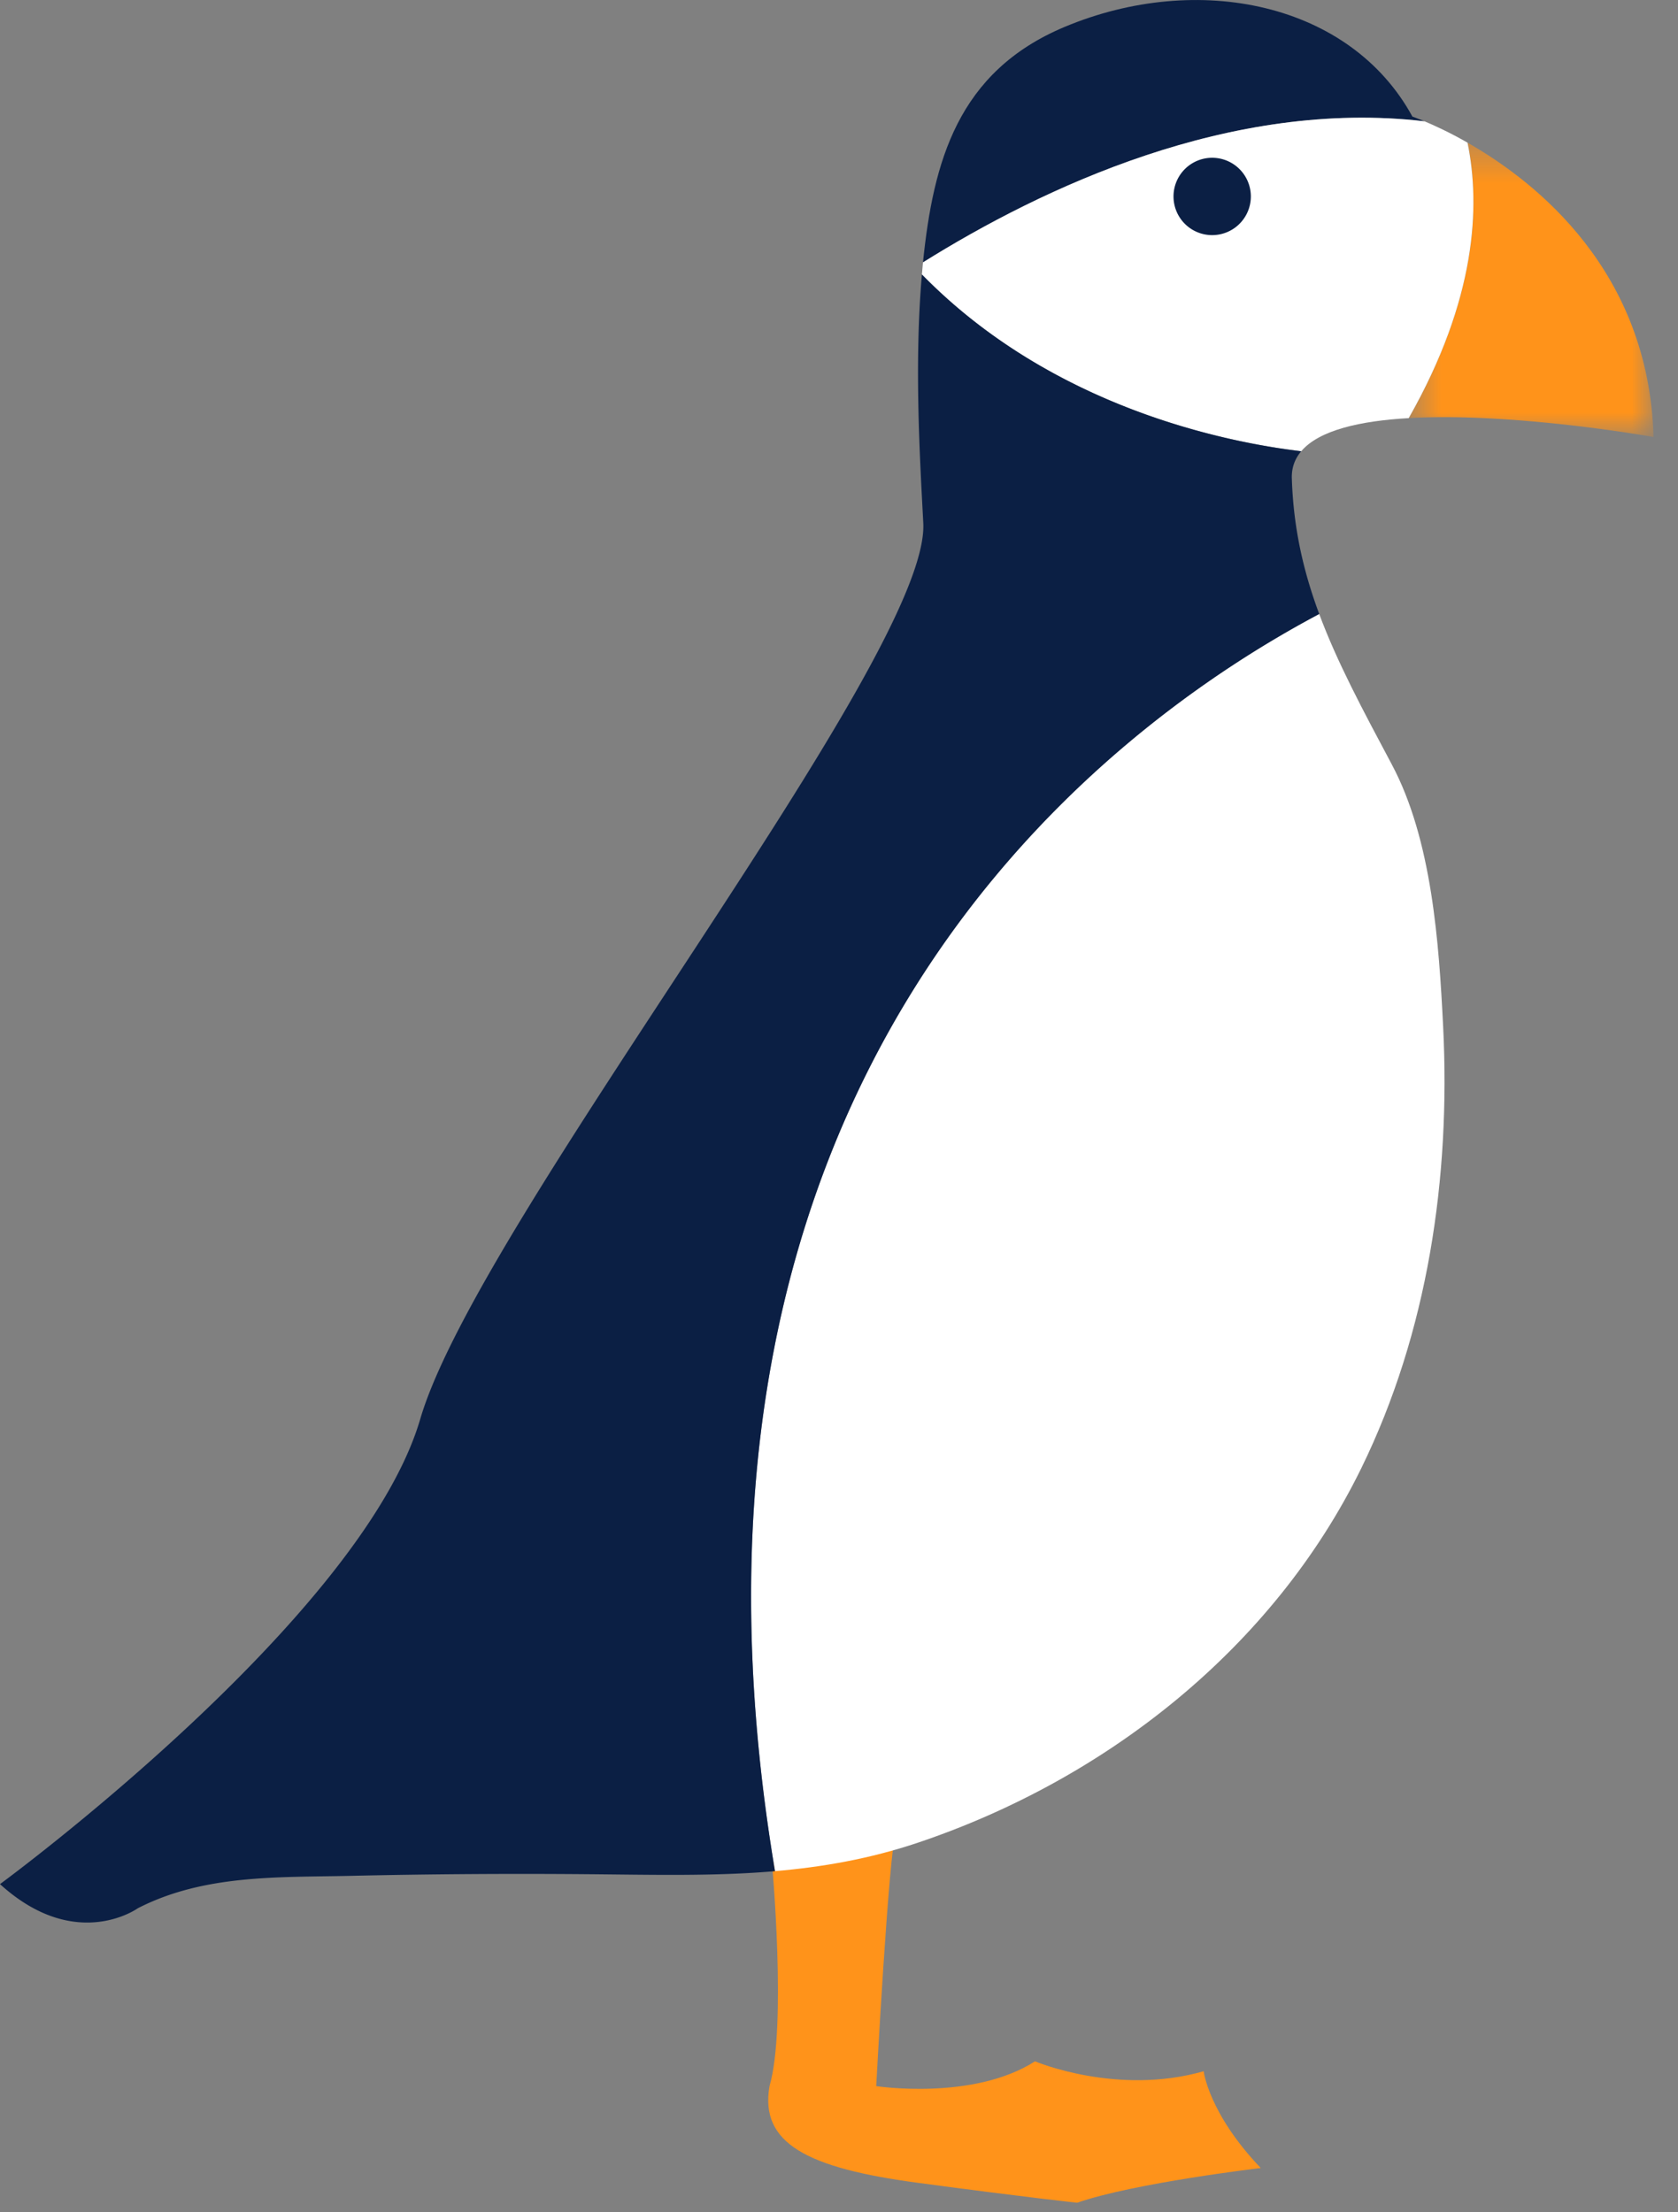 <svg width="44" height="58" viewBox="0 0 44 58" xmlns="http://www.w3.org/2000/svg" xmlns:xlink="http://www.w3.org/1999/xlink"><rect x="0" y="0" width="44" height="58" fill="#808080" stroke="none"/><defs><path id="a" d="M.652.422H7.07v7.717H.651z"/></defs><g fill="none" fill-rule="evenodd"><path d="M23.496 47.992c-.195.586-.52 6.7-.52 6.7s2.537.39 4.164-.65c0 0 2.146.911 4.422.26 0 0 .13 1.106 1.497 2.537 0 0-3.317.39-4.814.91 0 0-1.237-.129-4.163-.52-2.928-.39-4.165-1.04-3.904-2.537.456-1.561.065-5.854.065-5.854l3.253-.846z" fill="#FF931A"/><g transform="translate(36.288 3.318)"><mask id="b" fill="#fff"><use xlink:href="#a"/></mask><path d="M2.193.422C4.02 1.464 6.948 3.804 7.071 8.139c0 0-3.648-.654-6.42-.496C2.425 4.527 2.536 2.09 2.194.422" fill="#FF931A" mask="url(#b)"/></g><path d="M34.592 16.097c.47 1.264 1.134 2.5 1.902 3.942 1.057 1.982 1.239 4.693 1.348 6.882.196 3.946-.399 8.002-2.147 11.572-2.31 4.715-6.695 8.158-11.624 9.816-1.261.424-2.501.64-3.75.747-3.496-20.895 8.52-29.908 14.271-32.959" fill="#FFF"/><path d="M27.912.707c3.505-1.468 7.498-.631 9.124 2.35 0 0 .117.04.319.123-5.078-.597-10.024 1.744-13.153 3.699.27-2.641.91-4.997 3.71-6.172" fill="#0B1F44"/><path d="M24.202 6.879c3.129-1.956 8.075-4.296 13.153-3.698.258.109.656.29 1.126.559.342 1.668.23 4.105-1.542 7.222-1.269.072-2.351.315-2.818.868-1.94-.23-6.526-1.133-9.947-4.633l.028-.318" fill="#FFF"/><path d="M11.02 37.201c1.536-5.238 13.37-19.962 13.19-23.486-.084-1.624-.243-4.151-.036-6.519 3.421 3.5 8.007 4.404 9.946 4.635-.165.195-.255.43-.246.71.042 1.312.305 2.444.718 3.556-5.75 3.051-17.767 12.063-14.27 32.96-1.607.137-3.225.093-4.91.079a199.037 199.037 0 0 0-6.22.043c-1.897.043-3.84-.042-5.579.85 0 0-1.626 1.173-3.613-.633 0 0 9.485-6.955 11.02-12.195M31.272 4.276a1.014 1.014 0 1 0 1.07 1.722 1.014 1.014 0 0 0-1.07-1.722" fill="#0B1F44"/></g></svg>
